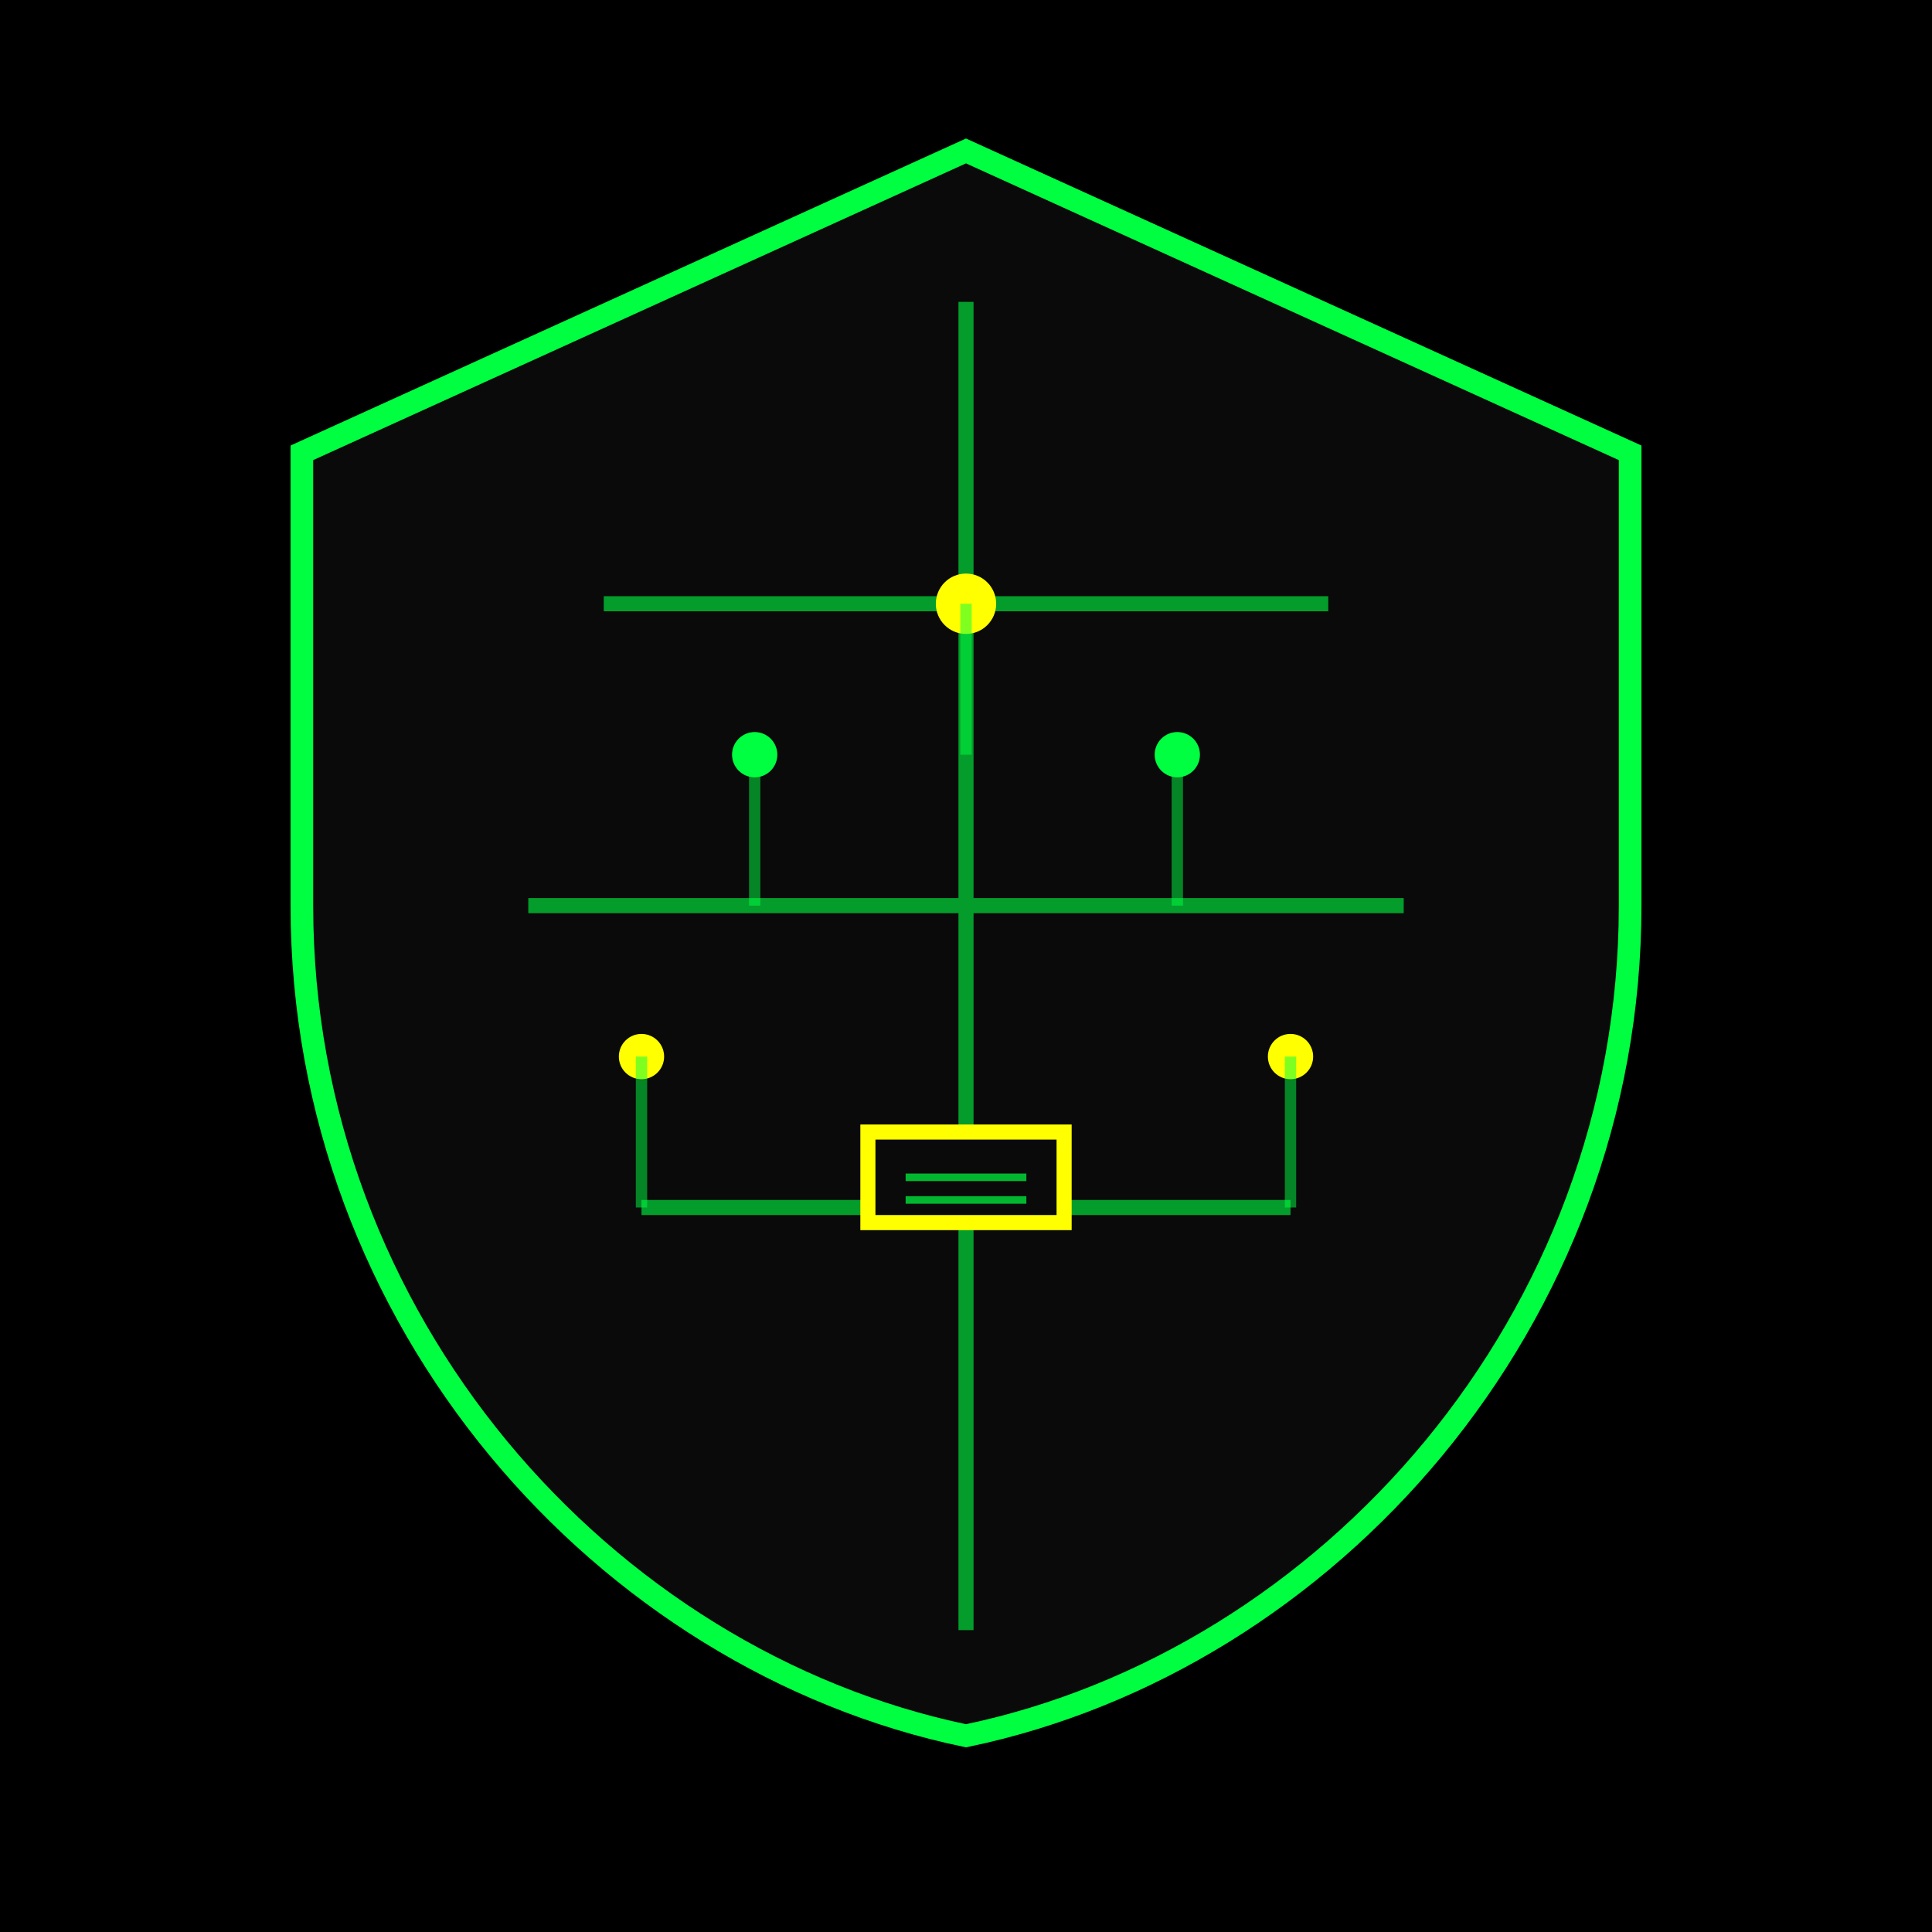 <svg xmlns="http://www.w3.org/2000/svg" viewBox="0 0 256 256">
  <rect width="256" height="256" fill="#000000"/>
  <path d="M128 20L40 60v60c0 55 40 100 88 110 48-10 88-55 88-110V60L128 20z" fill="#0a0a0a" stroke="#00ff41" stroke-width="3"/>
  <path d="M128 40v176M80 80h96M70 120h116M85 160h86" stroke="#00ff41" stroke-width="2" opacity="0.6"/>
  <circle cx="128" cy="80" r="4" fill="#ffff00"/>
  <circle cx="100" cy="100" r="3" fill="#00ff41"/>
  <circle cx="156" cy="100" r="3" fill="#00ff41"/>
  <circle cx="85" cy="140" r="3" fill="#ffff00"/>
  <circle cx="171" cy="140" r="3" fill="#ffff00"/>
  <path d="M128 80v20M100 100v20M156 100v20M85 140v20M171 140v20" stroke="#00ff41" stroke-width="1.5" opacity="0.5"/>
  <rect x="115" y="150" width="26" height="12" fill="#0a0a0a" stroke="#ffff00" stroke-width="2"/>
  <path d="M120 156h16M120 159h16" stroke="#00ff41" stroke-width="1" opacity="0.7"/>
</svg>